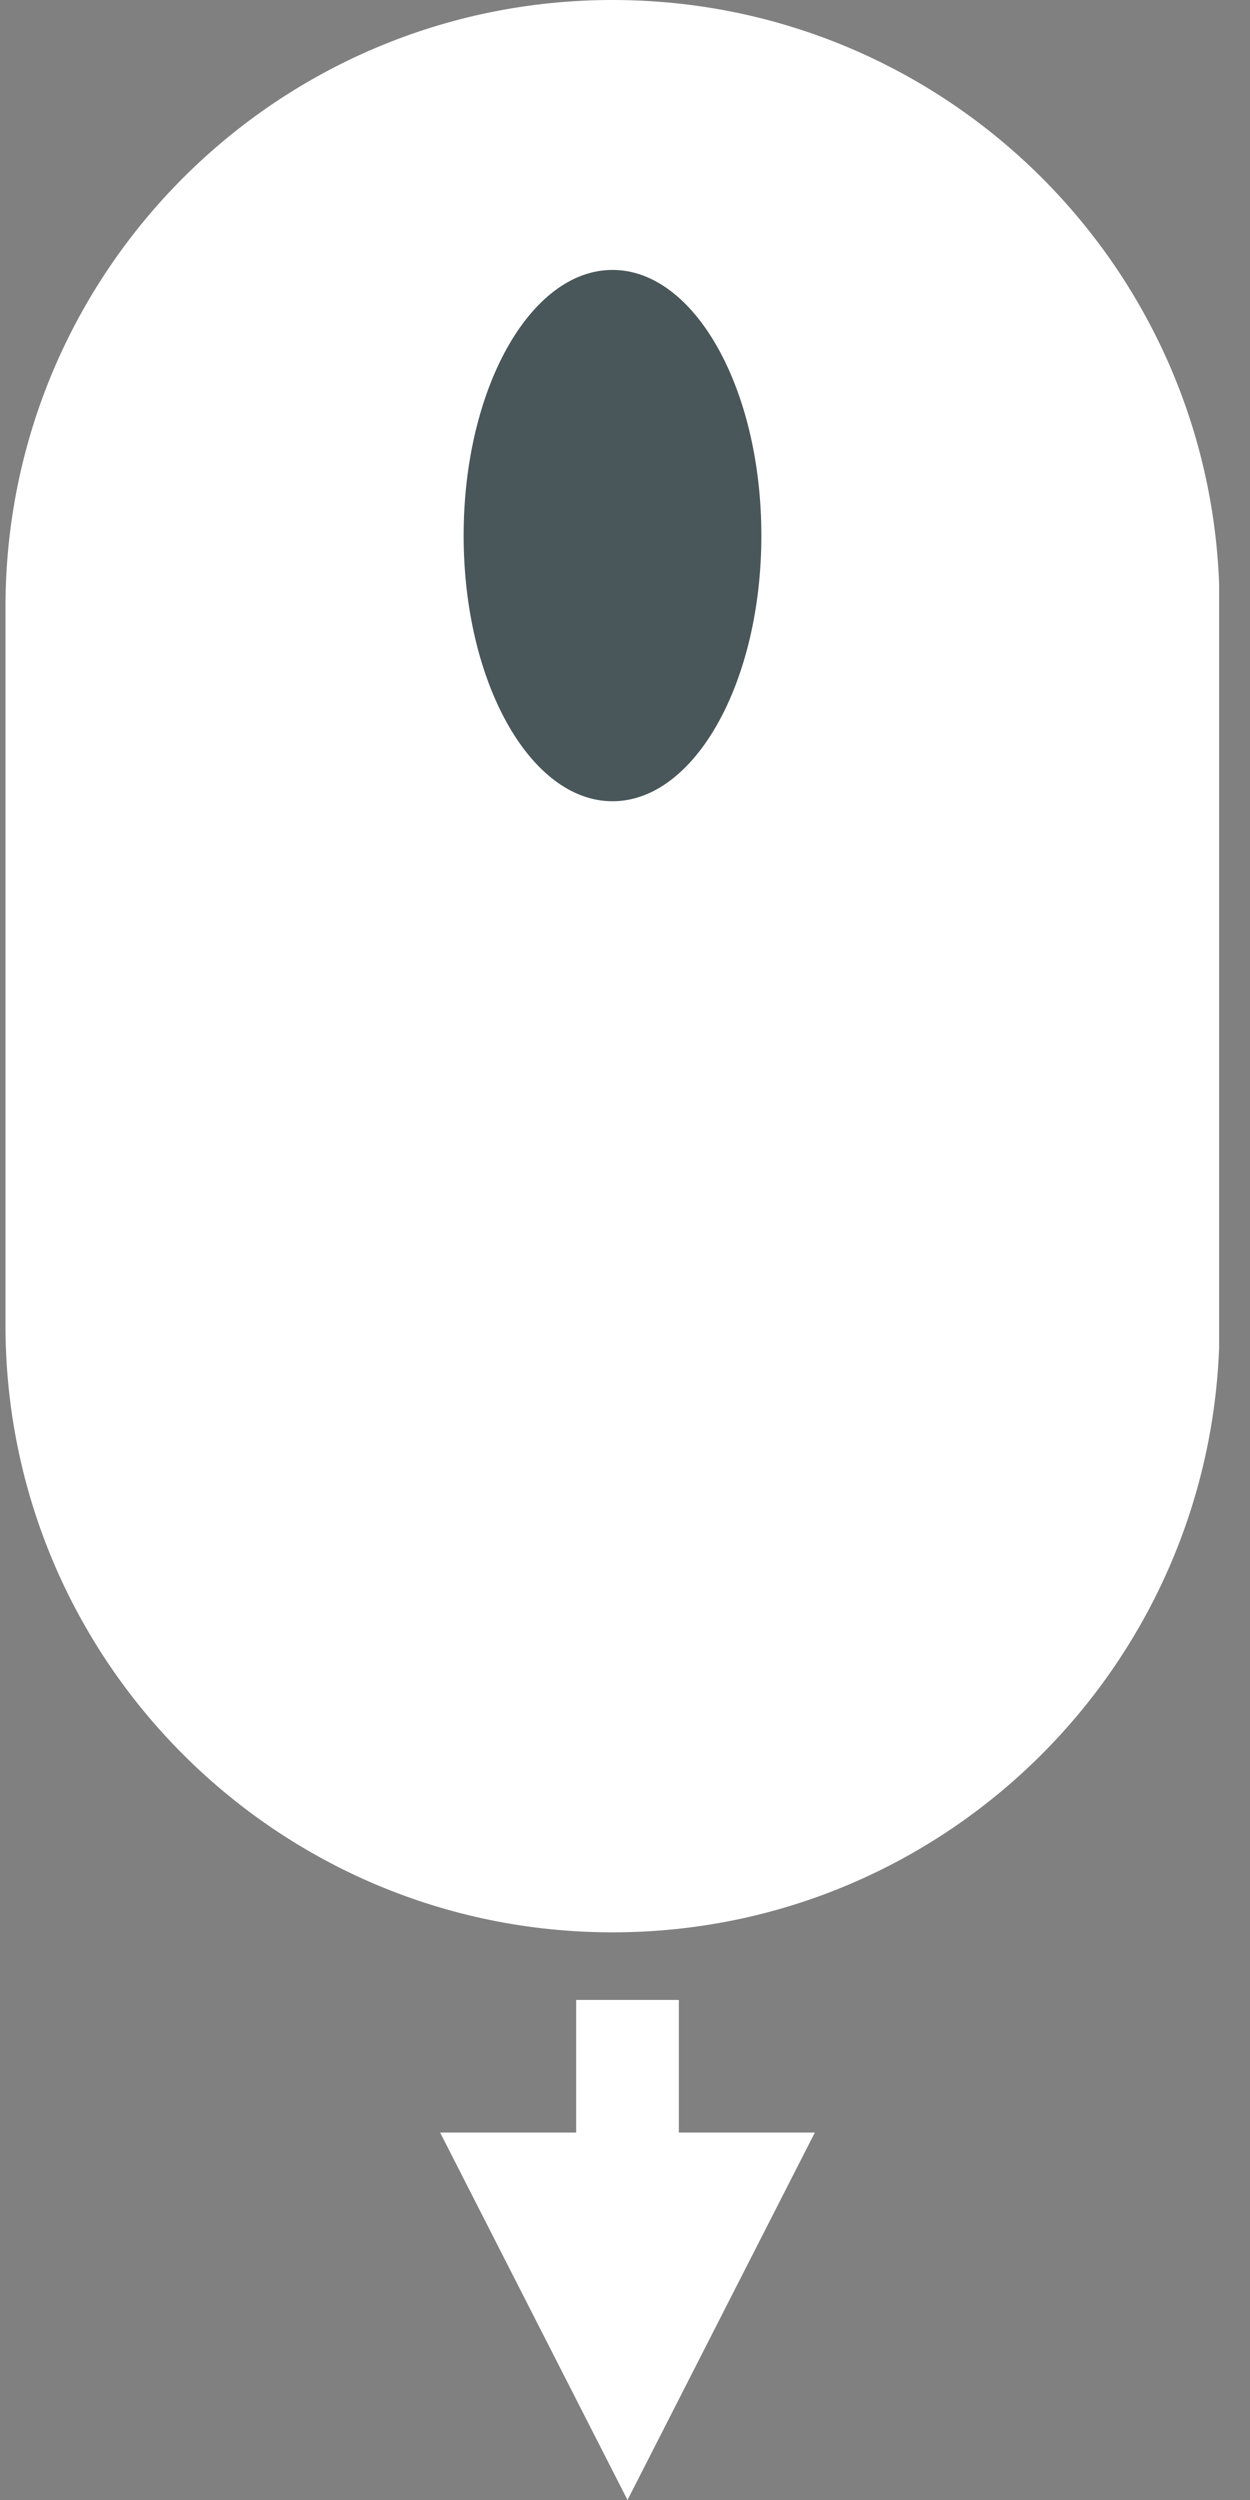 <svg width="31" height="62" viewBox="0 0 31 62" fill="none" xmlns="http://www.w3.org/2000/svg">
<rect x="0" y="0" width="31" height="62" fill="#808080" stroke="none"/>
<g clip-path="url(#clip0_256_1103)">
<path d="M15.19 47.922C6.873 47.922 0.136 41.185 0.136 32.867V15.054C0.136 6.737 6.873 0 15.19 0C23.508 0 30.245 6.737 30.245 15.054V32.867C30.234 41.185 23.497 47.922 15.19 47.922Z" fill="white"/>
<path d="M15.19 19.871C17.229 19.871 18.882 16.921 18.882 13.283C18.882 9.644 17.229 6.694 15.19 6.694C13.151 6.694 11.498 9.644 11.498 13.283C11.498 16.921 13.151 19.871 15.19 19.871Z" fill="#49575A"/>
<path d="M10.915 52.887L15.562 62L20.208 52.887H16.835V49.598H14.289V52.887H10.915Z" fill="white"/>
</g>
<defs>
<clipPath id="clip0_256_1103">
<rect width="30.098" height="62" fill="white" transform="translate(0.136)"/>
</clipPath>
</defs>
</svg>
